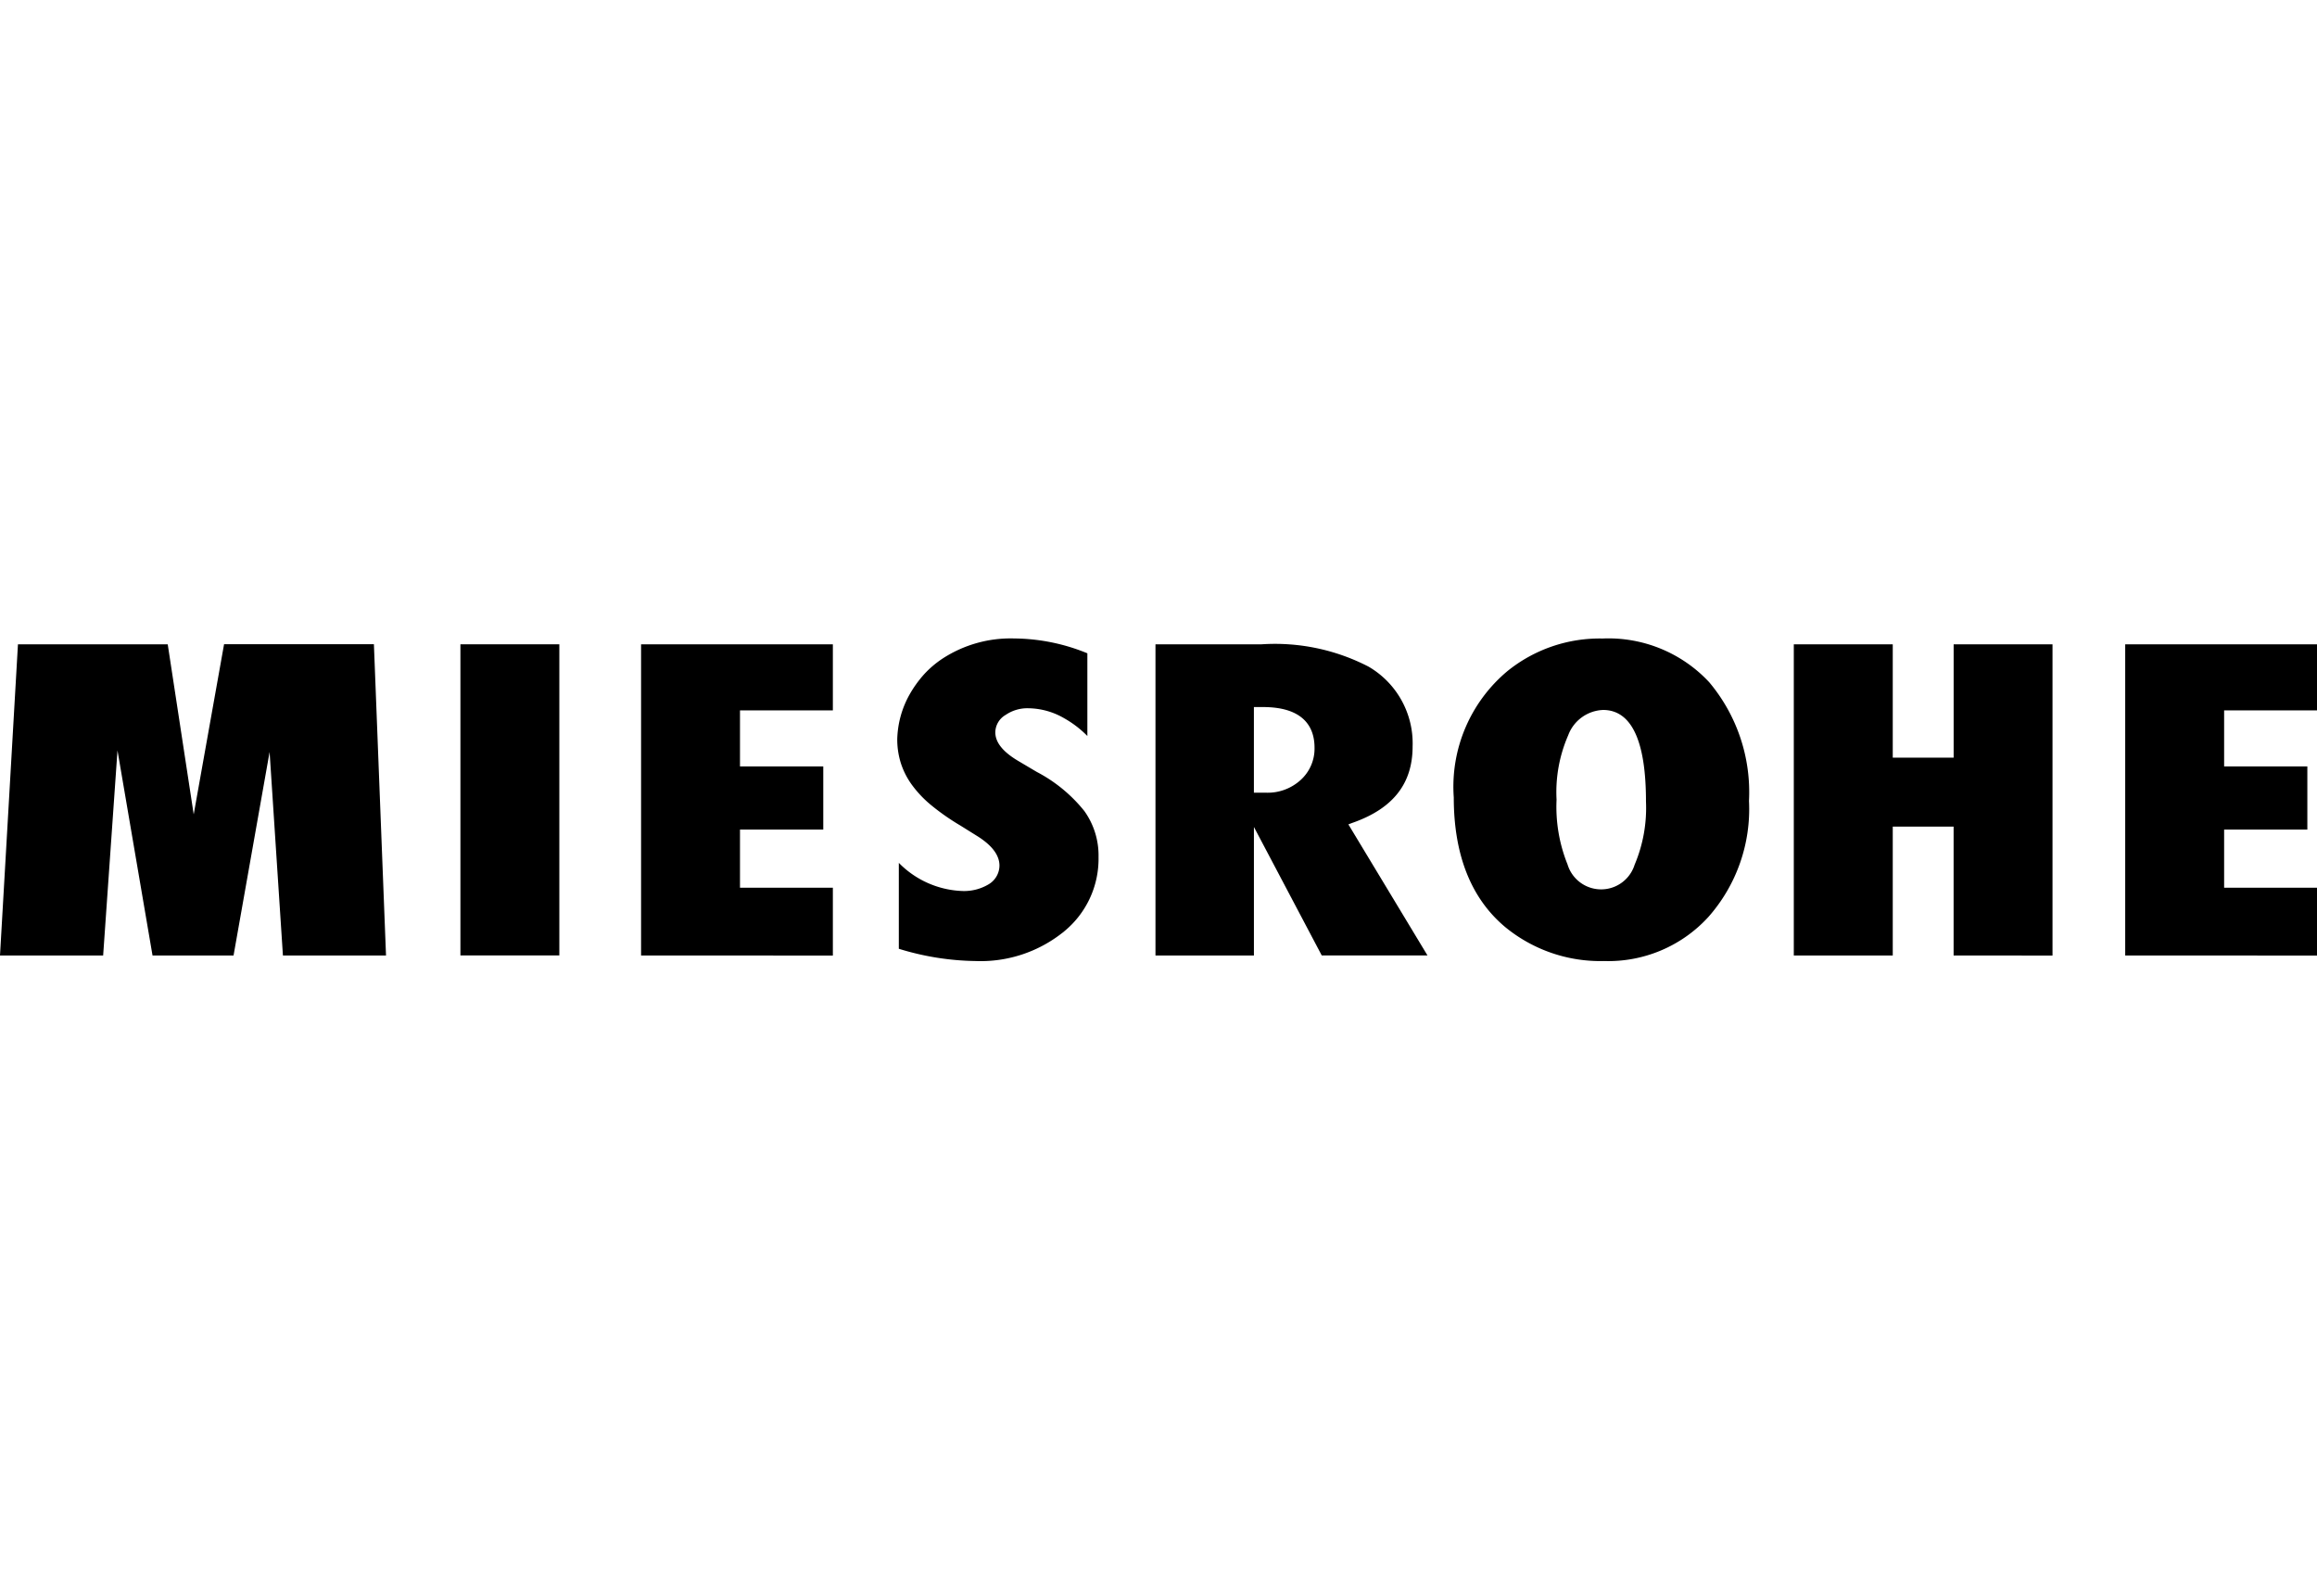<svg xmlns="http://www.w3.org/2000/svg" width="116.133" height="80" viewBox="0 0 116.133 80">
  <g id="グループ_13743" data-name="グループ 13743" transform="translate(-2040 6931)">
    <rect id="長方形_5997" data-name="長方形 5997" width="116.133" height="80" transform="translate(2040 -6931)" fill="none"/>
    <g id="logo" transform="translate(2040 -6898.99)">
      <g id="グループ_13722" data-name="グループ 13722" transform="translate(0 -0.01)">
        <rect id="長方形_6009" data-name="長方形 6009" width="4.958" height="15.593" transform="translate(23.077 0.293)"/>
        <path id="パス_50937" data-name="パス 50937" d="M119.7,16.676V1.08h9.613V4.392h-4.655V7.2h4.174v3.165h-4.174V13.28h4.655v3.4Z" transform="translate(-87.568 -0.787)"/>
        <path id="パス_50938" data-name="パス 50938" d="M171.481,16.158a13.594,13.594,0,0,1-3.863-.615V11.237a4.694,4.694,0,0,0,3.227,1.412,2.4,2.4,0,0,0,1.272-.336,1.1,1.1,0,0,0,.545-.937c0-.513-.36-1-1.071-1.455l-.886-.553a11.643,11.643,0,0,1-1.482-1.036,5.583,5.583,0,0,1-.972-1.036,3.863,3.863,0,0,1-.54-1.084,3.966,3.966,0,0,1-.172-1.181,4.825,4.825,0,0,1,.623-2.241,5.754,5.754,0,0,1,.719-1,4.964,4.964,0,0,1,.942-.8,6.252,6.252,0,0,1,3.578-1,9.8,9.8,0,0,1,3.667.744V4.878a5.224,5.224,0,0,0-1.162-.889,3.643,3.643,0,0,0-1.777-.5,1.934,1.934,0,0,0-1.162.336,1.026,1.026,0,0,0-.513.864c0,.526.4,1.009,1.221,1.482l.856.507a7.513,7.513,0,0,1,2.386,1.962,3.824,3.824,0,0,1,.711,2.3,4.7,4.7,0,0,1-1.726,3.734,6.614,6.614,0,0,1-4.426,1.484Z" transform="translate(-122.567 0.01)"/>
        <path id="パス_50939" data-name="パス 50939" d="M220.681,16.676H215.75V1.08h5.32A10.208,10.208,0,0,1,226.431,2.2,4.45,4.45,0,0,1,228.638,6.2c0,1.85-.966,3.092-2.953,3.806-.115.04-.266.1-.266.1l3.965,6.569h-5.3l-3.4-6.44v6.44Zm0-8.158h.623a2.452,2.452,0,0,0,1.718-.634,2.116,2.116,0,0,0,.7-1.627c0-.926-.448-2.032-2.585-2.032h-.454V8.518Z" transform="translate(-157.835 -0.787)"/>
        <path id="パス_50940" data-name="パス 50940" d="M278.966,16.165a7.51,7.51,0,0,1-4.934-1.7c-1.713-1.431-2.582-3.616-2.582-6.5a7.551,7.551,0,0,1,2.7-6.34A7.351,7.351,0,0,1,278.9,0a6.9,6.9,0,0,1,5.353,2.19,8.563,8.563,0,0,1,1.994,5.948,8.16,8.16,0,0,1-2.032,5.814,6.789,6.789,0,0,1-5.251,2.212Zm-.04-12.584a1.946,1.946,0,0,0-1.742,1.272,7.125,7.125,0,0,0-.582,3.224,7.724,7.724,0,0,0,.55,3.245,1.759,1.759,0,0,0,3.363.016,7.3,7.3,0,0,0,.569-3.168c0-3.047-.725-4.59-2.156-4.59Z" transform="translate(-198.584 0.003)"/>
        <path id="パス_50941" data-name="パス 50941" d="M342.95,16.676V10.217H339.9v6.459H334.94V1.08H339.9V6.76h3.052V1.08h4.955v15.6Z" transform="translate(-245.031 -0.787)"/>
        <path id="パス_50942" data-name="パス 50942" d="M396.82,16.676V1.08h9.613V4.392h-4.655V7.2h4.171v3.165h-4.171V13.28h4.655v3.4Z" transform="translate(-290.3 -0.787)"/>
        <path id="パス_50943" data-name="パス 50943" d="M.9,1.08,0,16.676H5.17L5.889,6.4,7.645,16.676h4.061l1.807-10.2.668,10.2h5.167l-.607-15.6H11.231L9.709,9.605,8.407,1.08Z" transform="translate(0 -0.787)"/>
      </g>
    </g>
  </g>
</svg>
